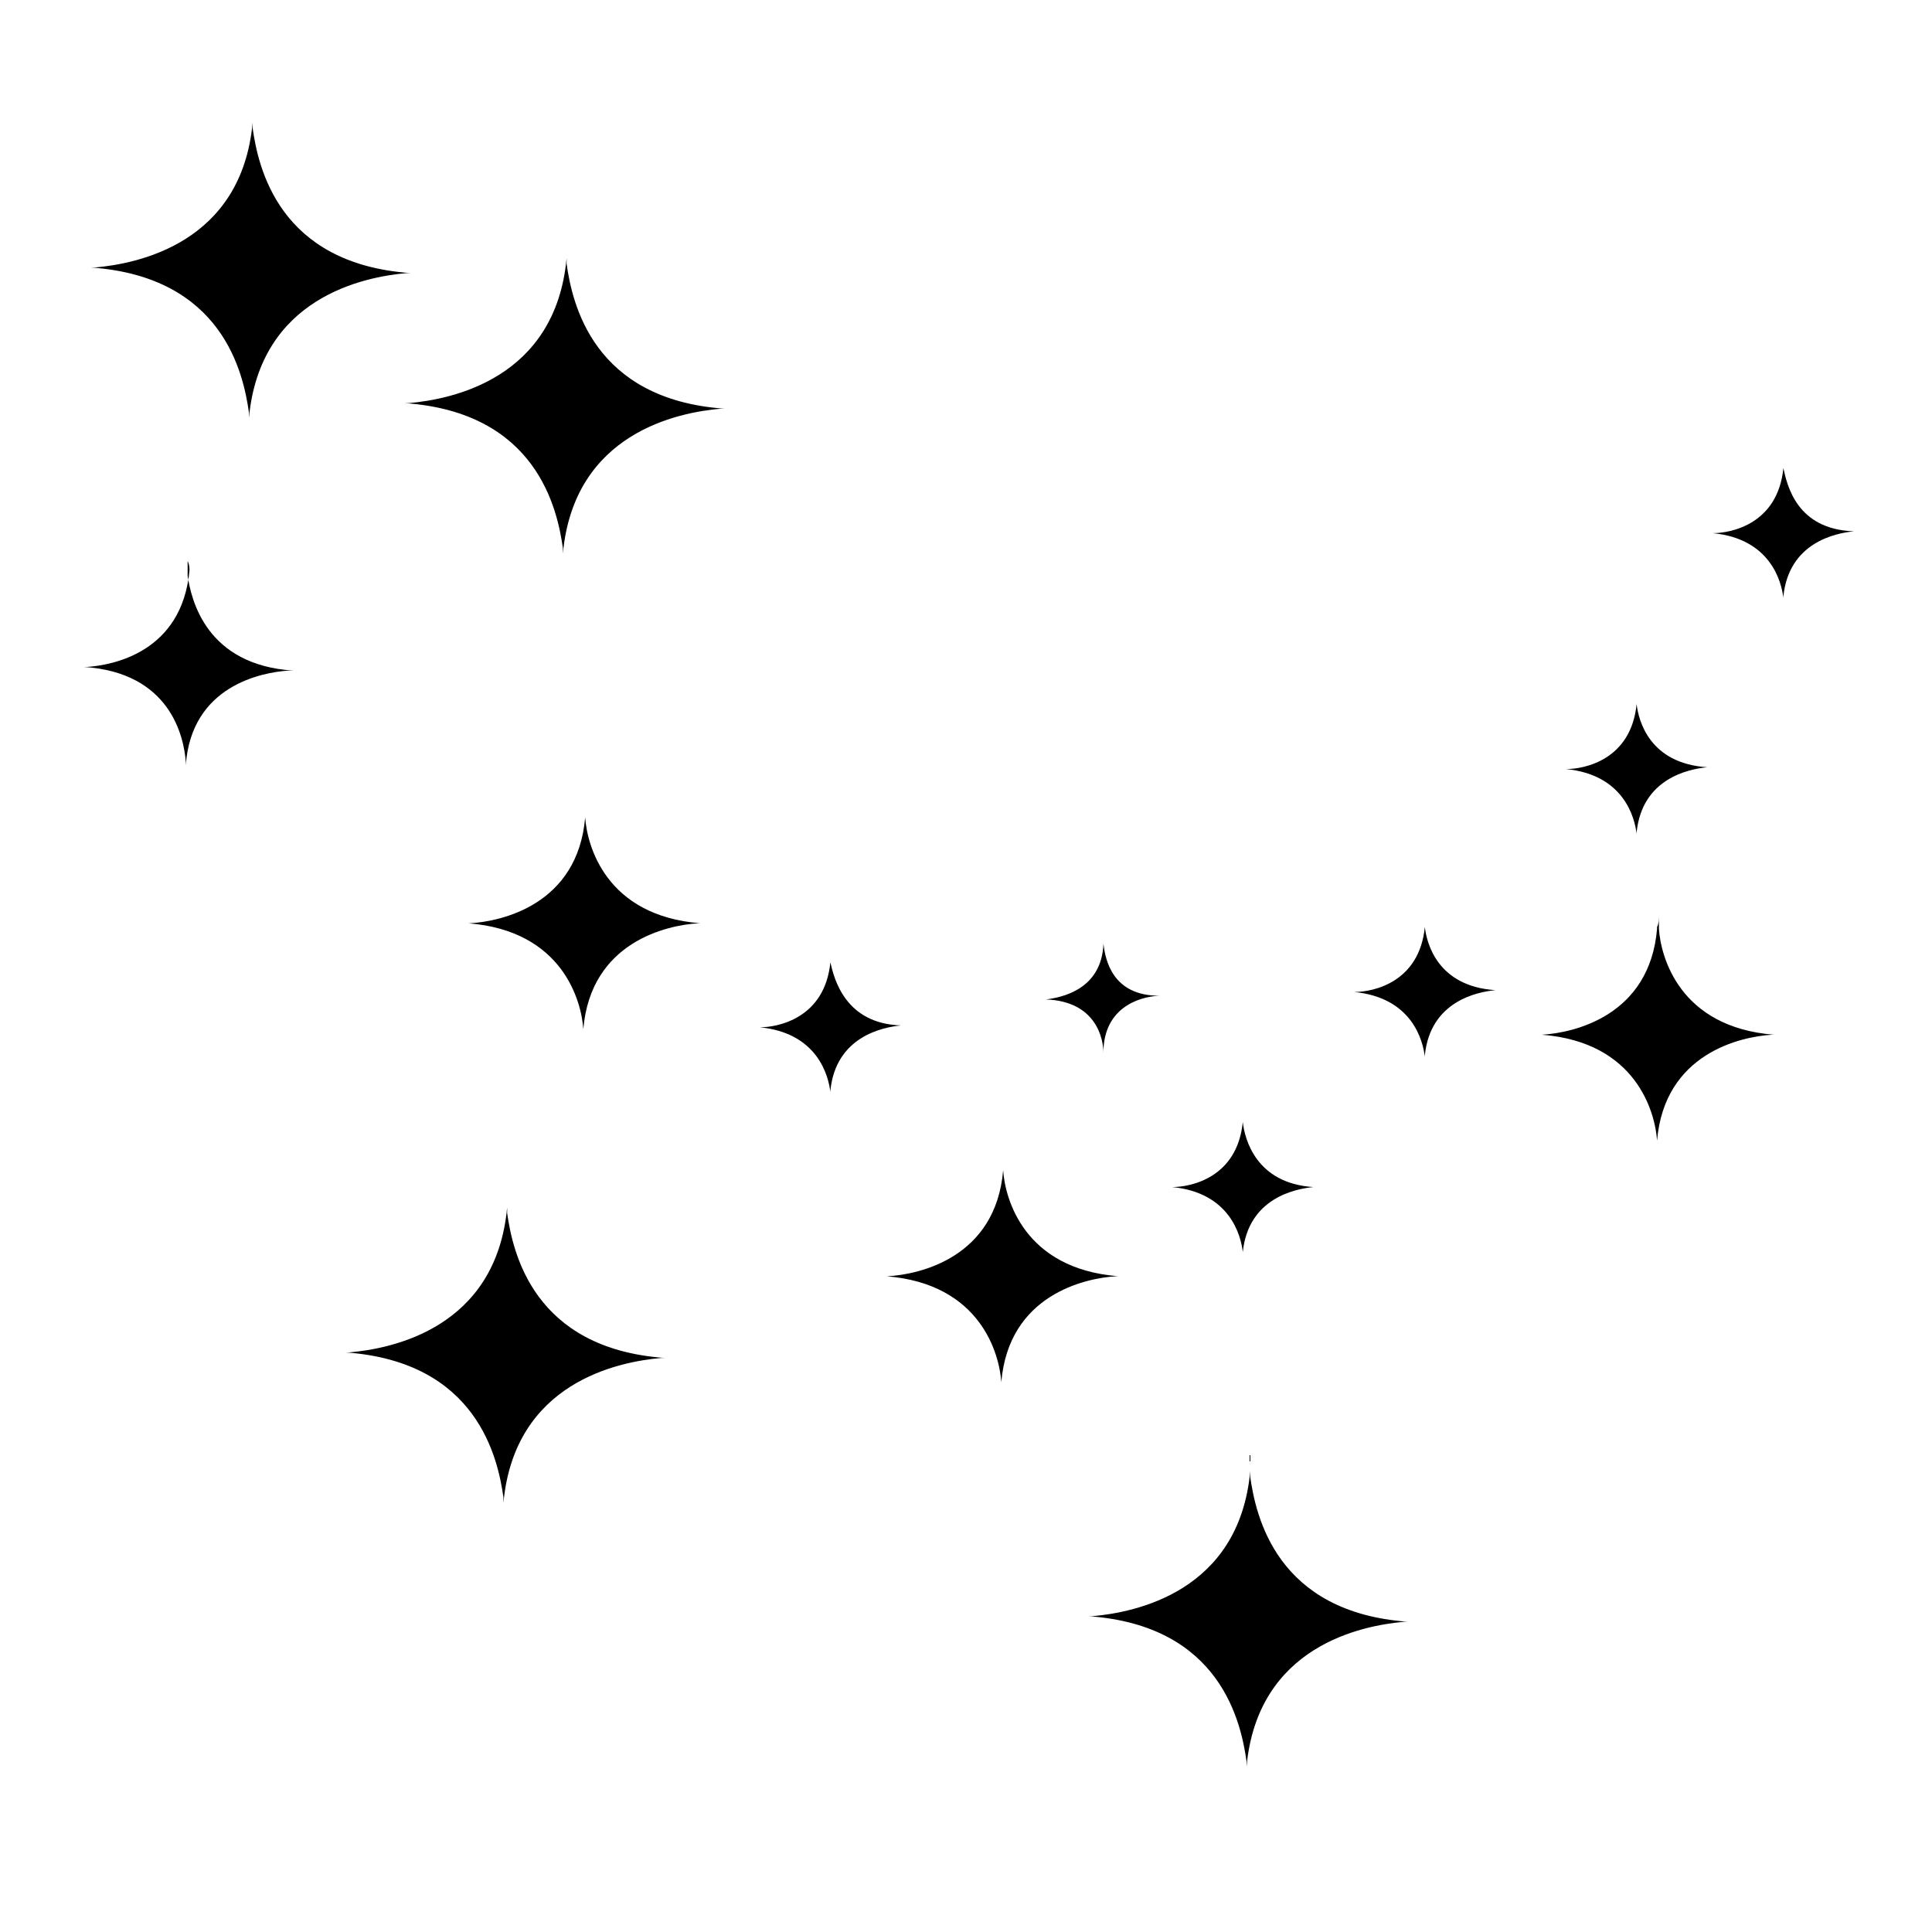 <?xml version="1.0" encoding="utf-8"?>
<!-- Generator: Adobe Illustrator 25.0.1, SVG Export Plug-In . SVG Version: 6.00 Build 0)  -->
<svg version="1.1" id="Layer_1" xmlns="http://www.w3.org/2000/svg" xmlns:xlink="http://www.w3.org/1999/xlink" x="0px" y="0px"
	 viewBox="0 0 104 104" style="enable-background:new 0 0 104 104;" xml:space="preserve">
<g>
	<g>
		<path d="M4.3,14.5H4.1C4.1,14.5,4.3,14.5,4.3,14.5z"/>
		<path d="M22.7,14.7h0.1C22.9,14.7,22.9,14.7,22.7,14.7z"/>
		<path d="M13.5,23v0.1C13.5,23.1,13.5,23.1,13.5,23z"/>
		<path d="M13.6,6.5c0-0.1,0-0.3,0-0.4v0.5c-0.6,6.5-6.2,7.6-8.5,7.8H3.8c0.3,0,0.6,0,0.9,0c-0.1,0-0.3,0-0.4,0h0.6
			c7.1,0.5,8.2,5.7,8.5,7.8v1.2c0-0.3,0-0.5,0-0.8c0,0.1,0,0.3,0,0.4v-0.5c0.6-6.5,6.2-7.6,8.5-7.8h1.3c-0.3,0-0.6,0-0.9,0
			c0.1,0,0.3,0,0.4,0h-0.6c-7.1-0.5-8.2-5.7-8.5-7.8V5.7C13.6,5.9,13.6,6.2,13.6,6.5z M13.5,14.5L13.5,14.5L13.5,14.5L13.5,14.5
			L13.5,14.5z"/>
		<path d="M13.6,6.1V5.9C13.6,5.9,13.6,6.1,13.6,6.1z"/>
	</g>
	<g>
		<path d="M58,87.1h-0.1H58z"/>
		<path d="M76.4,87.3h0.1C76.6,87.3,76.6,87.3,76.4,87.3z"/>
		<path d="M67.2,95.6v0.1C67.2,95.8,67.2,95.8,67.2,95.6z"/>
		<path d="M67.3,79.1c0-0.1,0-0.3,0-0.4v0.5c-0.6,6.5-6.2,7.6-8.5,7.8h-1.3c0.3,0,0.6,0,0.9,0c-0.1,0-0.3,0-0.4,0h0.6
			c7.1,0.5,8.2,5.7,8.5,7.8V96c0-0.3,0-0.5,0-0.8c0,0.1,0,0.3,0,0.4v-0.5c0.6-6.5,6.2-7.6,8.5-7.8h1.3c-0.3,0-0.6,0-0.9,0
			c0.1,0,0.3,0,0.4,0h-0.6c-7.1-0.5-8.2-5.7-8.5-7.8v-1.2C67.3,78.5,67.3,78.8,67.3,79.1z M67.2,87.1L67.2,87.1L67.2,87.1L67.2,87.1
			L67.2,87.1z"/>
		<path d="M67.3,78.7v-0.1V78.7z"/>
	</g>
	<g>
		<path d="M24.7,49.7L24.7,49.7C24.6,49.7,24.6,49.7,24.7,49.7z"/>
		<path d="M38.2,49.7L38.2,49.7L38.2,49.7z"/>
		<path d="M31.4,55.9L31.4,55.9C31.4,56,31.4,56,31.4,55.9z"/>
		<path d="M31.5,43.9c0-0.1,0-0.3,0-0.3V44c-0.4,4.7-4.5,5.6-6.2,5.7h-0.9c0.3,0,0.4,0,0.7,0c-0.1,0-0.3,0-0.3,0h0.4
			c5.1,0.4,6.1,4.2,6.2,5.7v0.8c0-0.3,0-0.4,0-0.7c0,0.1,0,0.3,0,0.3v-0.4c0.4-4.7,4.5-5.6,6.2-5.7h0.9c-0.3,0-0.4,0-0.7,0
			c0.1,0,0.3,0,0.3,0h-0.4c-5.1-0.4-6.1-4.2-6.2-5.7v-0.8C31.5,43.5,31.5,43.6,31.5,43.9z M31.4,49.7L31.4,49.7L31.4,49.7L31.4,49.7
			L31.4,49.7z"/>
		<path d="M31.5,43.6L31.5,43.6C31.5,43.5,31.5,43.5,31.5,43.6z"/>
	</g>
	<g>
		<path d="M47.2,68.8L47.2,68.8C47,68.8,47,68.8,47.2,68.8z"/>
		<path d="M60.7,68.9L60.7,68.9L60.7,68.9z"/>
		<path d="M53.8,75L53.8,75C53.8,75.2,53.8,75,53.8,75z"/>
		<path d="M54,62.9c0-0.1,0-0.3,0-0.3V63c-0.4,4.7-4.5,5.6-6.2,5.7h-0.9c0.3,0,0.4,0,0.7,0c-0.1,0-0.3,0-0.3,0h0.4
			c5.1,0.4,6.1,4.2,6.2,5.7v0.8c0-0.3,0-0.4,0-0.7c0,0.1,0,0.3,0,0.3v-0.4c0.4-4.7,4.5-5.6,6.2-5.7h0.9c-0.3,0-0.4,0-0.7,0
			c0.1,0,0.3,0,0.3,0h-0.4c-5.1-0.4-6.1-4.2-6.2-5.7v-0.8C54,62.5,54,62.8,54,62.9z M53.8,68.9L53.8,68.9L53.8,68.9L53.8,68.9
			L53.8,68.9z"/>
		<path d="M54,62.6L54,62.6C54,62.5,54,62.6,54,62.6z"/>
	</g>
	<g>
		<path d="M82.5,55.7L82.5,55.7C82.4,55.7,82.4,55.7,82.5,55.7z"/>
		<path d="M96,55.9L96,55.9L96,55.9z"/>
		<path d="M89.2,62L89.2,62C89.2,62.1,89.2,62,89.2,62z"/>
		<path d="M89.2,49.9c0-0.1,0-0.3,0-0.3V50c-0.4,4.7-4.5,5.6-6.2,5.7h-0.9c0.3,0,0.4,0,0.7,0c-0.1,0-0.3,0-0.3,0H83
			c5.1,0.4,6.1,4.2,6.2,5.7v0.8c0-0.3,0-0.4,0-0.7c0,0.1,0,0.3,0,0.3v-0.4c0.4-4.7,4.5-5.6,6.2-5.7h0.9c-0.3,0-0.4,0-0.7,0
			c0.1,0,0.3,0,0.3,0h-0.4c-5.1-0.4-6.1-4.2-6.2-5.7v-0.8C89.3,49.5,89.3,49.7,89.2,49.9z M89.2,55.7L89.2,55.7L89.2,55.7L89.2,55.7
			L89.2,55.7z"/>
		<path d="M89.2,49.6L89.2,49.6C89.2,49.5,89.2,49.6,89.2,49.6z"/>
	</g>
	<g>
		<path d="M72.4,53.5L72.4,53.5L72.4,53.5z"/>
		<path d="M80.7,53.5L80.7,53.5C80.8,53.5,80.8,53.5,80.7,53.5z"/>
		<path d="M76.6,57.3L76.6,57.3L76.6,57.3z"/>
		<path d="M76.7,49.9c0-0.1,0-0.1,0-0.1V49.9c-0.3,3-2.8,3.5-3.8,3.5h-0.6c0.1,0,0.3,0,0.4,0c-0.1,0-0.1,0-0.1,0h0.3
			c3.1,0.3,3.7,2.6,3.8,3.5v0.5c0-0.1,0-0.3,0-0.4c0,0.1,0,0.1,0,0.1v-0.3c0.3-2.9,2.8-3.4,3.8-3.5h0.6c-0.1,0-0.3,0-0.4,0
			c0.1,0,0.1,0,0.1,0h-0.3C77.4,53.1,76.8,50.8,76.7,49.9v-0.5C76.7,49.6,76.7,49.7,76.7,49.9z M76.6,53.5L76.6,53.5L76.6,53.5
			L76.6,53.5L76.6,53.5z"/>
		<path d="M76.7,49.7L76.7,49.7C76.7,49.6,76.7,49.7,76.7,49.7z"/>
	</g>
	<g>
		<path d="M62.8,64.1L62.8,64.1C62.6,64.1,62.8,64.1,62.8,64.1z"/>
		<path d="M71,64.1L71,64.1L71,64.1z"/>
		<path d="M66.9,67.9L66.9,67.9L66.9,67.9z"/>
		<path d="M66.9,60.4c0-0.1,0-0.1,0-0.1V60.4c-0.3,3-2.8,3.5-3.8,3.5h-0.6c0.1,0,0.3,0,0.4,0c-0.1,0-0.1,0-0.1,0h0.3
			c3.1,0.3,3.7,2.6,3.8,3.5V68c0-0.1,0-0.3,0-0.4c0,0.1,0,0.1,0,0.1v-0.3c0.3-2.9,2.8-3.4,3.8-3.5h0.6c-0.1,0-0.3,0-0.4,0
			c0.1,0,0.1,0,0.1,0h-0.3C67.6,63.7,67,61.3,66.9,60.4v-0.5C66.9,60.2,66.9,60.3,66.9,60.4z M66.9,64.1L66.9,64.1L66.9,64.1
			L66.9,64.1L66.9,64.1z"/>
		<path d="M66.9,60.3L66.9,60.3L66.9,60.3z"/>
	</g>
	<g>
		<path d="M40.6,55.5L40.6,55.5C40.5,55.5,40.6,55.5,40.6,55.5z"/>
		<path d="M48.9,55.5L48.9,55.5L48.9,55.5z"/>
		<path d="M44.7,59.3L44.7,59.3L44.7,59.3z"/>
		<path d="M44.7,51.8c0-0.1,0-0.1,0-0.1V51.8c-0.3,3-2.8,3.5-3.8,3.5h-0.6c0.1,0,0.3,0,0.4,0c-0.1,0-0.1,0-0.1,0h0.3
			c3.1,0.3,3.7,2.6,3.8,3.5v0.5c0-0.1,0-0.3,0-0.4c0,0.1,0,0.1,0,0.1v-0.3c0.3-2.9,2.8-3.4,3.8-3.5h0.6c-0.1,0-0.3,0-0.4,0
			c0.1,0,0.1,0,0.1,0h-0.3C45.5,55.1,44.9,52.7,44.7,51.8v-0.5C44.7,51.6,44.7,51.7,44.7,51.8z M44.7,55.5L44.7,55.5L44.7,55.5
			L44.7,55.5L44.7,55.5z"/>
		<path d="M44.7,51.7L44.7,51.7L44.7,51.7z"/>
	</g>
	<g>
		<path d="M91.8,28.7L91.8,28.7L91.8,28.7z"/>
		<path d="M100,28.9L100,28.9C100.1,28.9,100.1,28.9,100,28.9z"/>
		<path d="M95.9,32.5L95.9,32.5C95.9,32.7,95.9,32.7,95.9,32.5z"/>
		<path d="M96,25.2c0-0.1,0-0.1,0-0.1V25.2c-0.3,3-2.8,3.5-3.8,3.5h-0.6c0.1,0,0.3,0,0.4,0c-0.1,0-0.1,0-0.1,0h0.3
			c3.1,0.3,3.7,2.6,3.8,3.5v0.5c0-0.1,0-0.3,0-0.4c0,0.1,0,0.1,0,0.1v-0.3c0.3-2.9,2.8-3.4,3.8-3.5h0.6c-0.1,0-0.3,0-0.4,0
			c0.1,0,0.1,0,0.1,0h-0.3C96.7,28.5,96.2,26.1,96,25.2v-0.5C96,25,96,25.1,96,25.2z M95.9,28.7L95.9,28.7L95.9,28.7L95.9,28.7
			L95.9,28.7z"/>
		<path d="M95.9,25L95.9,25L95.9,25z"/>
	</g>
	<g>
		<path d="M83.9,41.4L83.9,41.4L83.9,41.4z"/>
		<path d="M92.2,41.5L92.2,41.5C92.3,41.5,92.2,41.5,92.2,41.5z"/>
		<path d="M88.1,45.2L88.1,45.2C88.1,45.3,88.1,45.3,88.1,45.2z"/>
		<path d="M88.1,37.9c0-0.1,0-0.1,0-0.1V37.9c-0.3,3-2.8,3.5-3.8,3.5h-0.6c0.1,0,0.3,0,0.4,0c-0.1,0-0.1,0-0.1,0h0.3
			c3.1,0.3,3.7,2.6,3.8,3.5v0.5c0-0.1,0-0.3,0-0.4c0,0.1,0,0.1,0,0.1v-0.3c0.3-2.9,2.8-3.4,3.8-3.5h0.6c-0.1,0-0.3,0-0.4,0
			c0.1,0,0.1,0,0.1,0h-0.3C88.8,41.1,88.2,38.8,88.1,37.9v-0.4C88.1,37.6,88.1,37.7,88.1,37.9z M88.1,41.4L88.1,41.4L88.1,41.4
			L88.1,41.4L88.1,41.4z"/>
		<path d="M88.1,37.7L88.1,37.7C88.1,37.6,88.1,37.6,88.1,37.7z"/>
	</g>
	<g>
		<path d="M56,53.8L56,53.8C55.8,53.8,55.8,53.8,56,53.8z"/>
		<path d="M62.8,53.9L62.8,53.9C62.9,53.9,62.9,53.9,62.8,53.9z"/>
		<path d="M59.4,57L59.4,57L59.4,57z"/>
		<path d="M59.4,50.8v-0.1V50.8c-0.1,2.5-2.3,2.9-3.1,3h-0.4c0.1,0,0.3,0,0.3,0H56h0.3c2.7,0.1,3.1,2.1,3.1,2.9V57
			c0-0.1,0-0.3,0-0.3v0.1v-0.3c0.1-2.5,2.3-2.9,3.1-2.9h0.4c-0.1,0-0.3,0-0.3,0h0.1h-0.3C59.9,53.6,59.5,51.7,59.4,50.8v-0.3
			C59.4,50.6,59.4,50.8,59.4,50.8z M59.4,53.9L59.4,53.9L59.4,53.9L59.4,53.9L59.4,53.9z"/>
		<path d="M59.4,50.6L59.4,50.6L59.4,50.6z"/>
	</g>
	<g>
		<path d="M17.9,72.9h-0.1C17.8,72.9,17.9,72.9,17.9,72.9z"/>
		<path d="M36.4,73.1h0.1C36.5,73.1,36.5,73.1,36.4,73.1z"/>
		<path d="M27.1,81.4v0.1C27.1,81.5,27.1,81.5,27.1,81.4z"/>
		<path d="M27.3,64.9c0-0.1,0-0.3,0-0.4V65c-0.6,6.5-6.2,7.6-8.5,7.8h-1.3c0.3,0,0.6,0,0.9,0c-0.1,0-0.3,0-0.4,0h0.6
			c7.1,0.5,8.2,5.7,8.5,7.8v1.2c0-0.3,0-0.5,0-0.8c0,0.1,0,0.3,0,0.4v-0.5c0.6-6.5,6.2-7.6,8.5-7.8h1.3c-0.3,0-0.6,0-0.9,0
			c0.1,0,0.3,0,0.4,0h-0.6c-7.1-0.5-8.2-5.7-8.5-7.8v-1.2C27.3,64.3,27.3,64.6,27.3,64.9z M27.1,72.9L27.1,72.9L27.1,72.9L27.1,72.9
			L27.1,72.9z"/>
		<path d="M27.3,64.5v-0.1V64.5z"/>
	</g>
	<g>
		<path d="M4.1,36L4.1,36L4.1,36z"/>
		<path d="M16.3,36L16.3,36L16.3,36z"/>
		<path d="M10.2,41.7L10.2,41.7L10.2,41.7z"/>
		<path d="M10.2,30.7c0-0.1,0-0.3,0-0.3V30.7c-0.4,4.4-4.1,5.1-5.5,5.2H3.8c0.1,0,0.4,0,0.6,0c-0.1,0-0.3,0-0.3,0h0.4
			c4.7,0.3,5.4,3.8,5.5,5.1v0.8c0-0.1,0-0.4,0-0.5c0,0.1,0,0.3,0,0.3v-0.4c0.3-4.3,4.1-5,5.5-5.1h1c-0.1,0-0.4,0-0.6,0
			c0.1,0,0.3,0,0.3,0h-0.4c-4.7-0.3-5.5-3.8-5.7-5.1v-0.8C10.2,30.4,10.2,30.6,10.2,30.7z M10.2,36L10.2,36L10.2,36L10.2,36L10.2,36
			z"/>
		<path d="M10.2,30.4L10.2,30.4L10.2,30.4z"/>
	</g>
	<g>
		<path d="M21.2,21.8H21C21,21.8,21.2,21.8,21.2,21.8z"/>
		<path d="M39.6,22h0.1C39.8,22,39.8,22,39.6,22z"/>
		<path d="M30.4,30.3v0.1C30.4,30.4,30.4,30.4,30.4,30.3z"/>
		<path d="M30.5,13.8c0-0.1,0-0.3,0-0.4v0.5c-0.6,6.5-6.2,7.6-8.5,7.8h-1.3c0.3,0,0.6,0,0.9,0c-0.1,0-0.3,0-0.4,0h0.6
			c7.1,0.5,8.2,5.7,8.5,7.8v1.2c0-0.3,0-0.5,0-0.8c0,0.1,0,0.3,0,0.4v-0.5c0.6-6.5,6.2-7.6,8.5-7.8h1.3c-0.3,0-0.6,0-0.9,0
			c0.1,0,0.3,0,0.4,0h-0.6c-7.1-0.5-8.2-5.7-8.5-7.8V13C30.5,13.2,30.5,13.5,30.5,13.8z M30.4,21.8L30.4,21.8L30.4,21.8L30.4,21.8
			L30.4,21.8z"/>
		<path d="M30.5,13.4v-0.1V13.4z"/>
	</g>
</g>
</svg>
